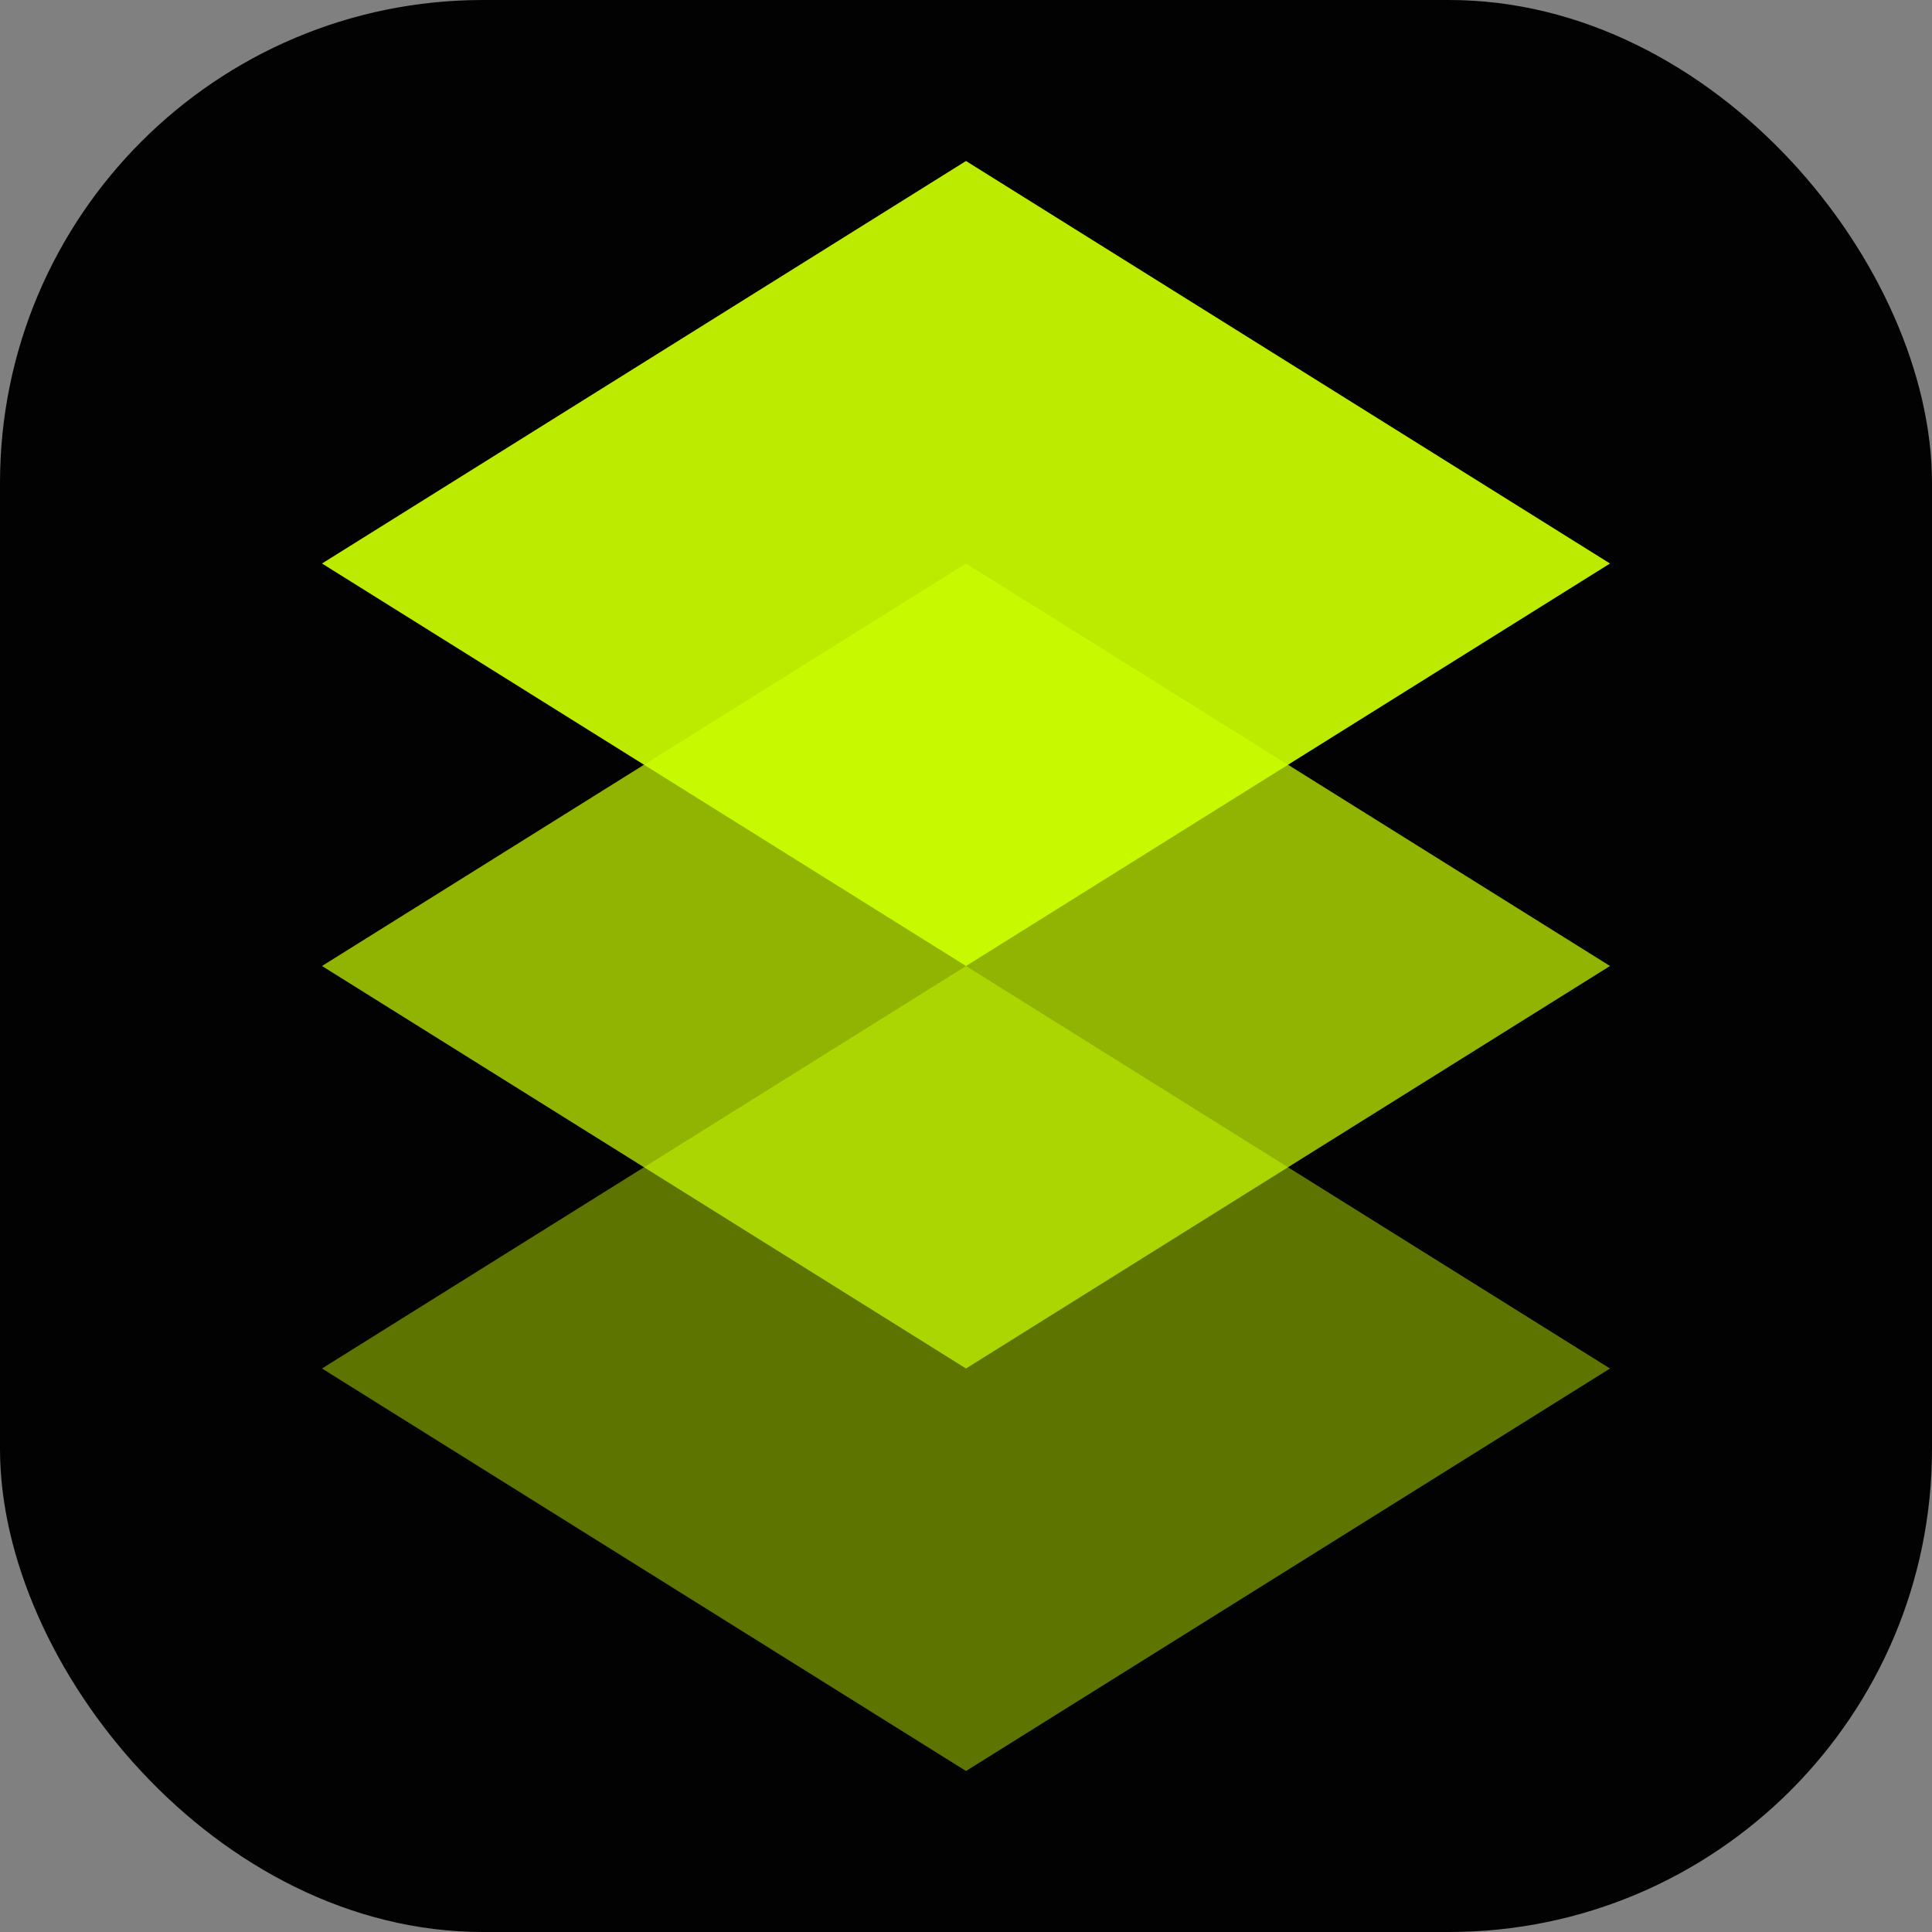 <svg xmlns="http://www.w3.org/2000/svg" viewBox="0 0 24 24">
  <rect x="0" y="0" width="24" height="24" fill="#808080" stroke="none"/>
  <rect width="24" height="24" rx="6" fill="#020202" />
  <path d="M12 2 4 7l8 5 8-5z" fill="#ccff00" fill-opacity="0.92" />
  <path d="M4 12 12 17l8-5-8-5z" fill="#ccff00" fill-opacity="0.7" />
  <path d="M4 17 12 22l8-5-8-5z" fill="#ccff00" fill-opacity="0.45" />
</svg>
